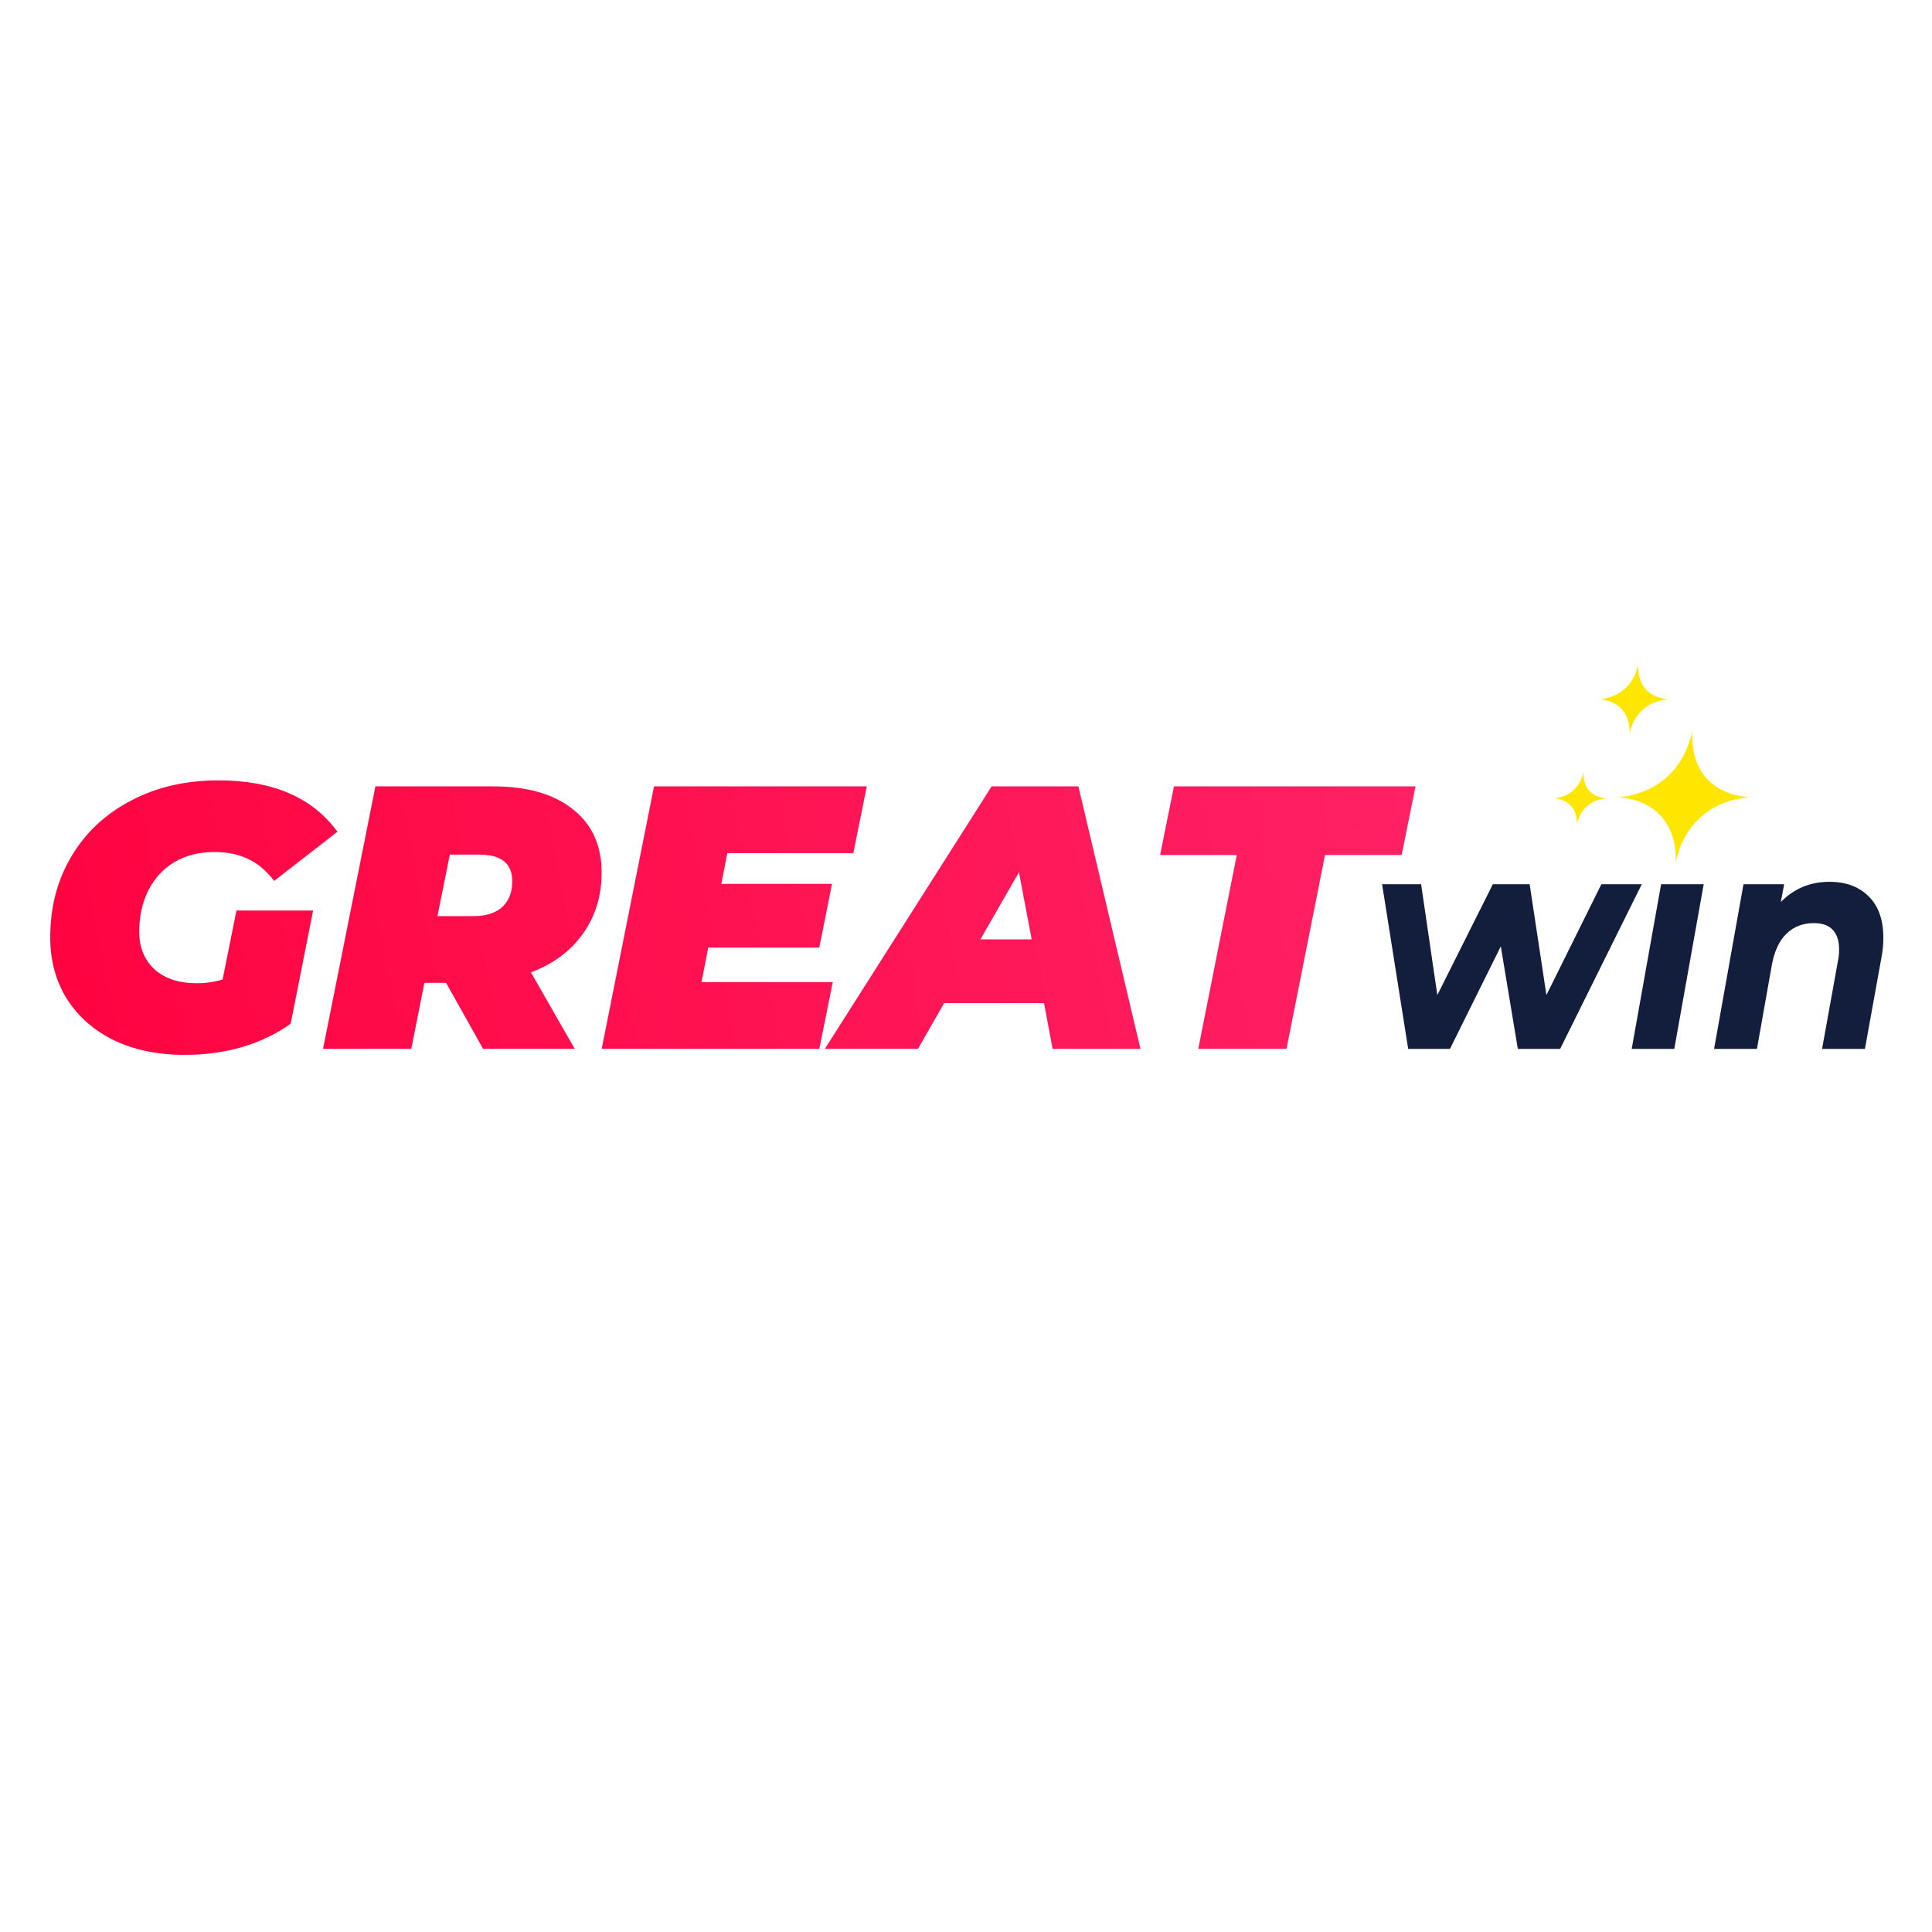 <svg width="500" height="500" viewBox="0 0 500 500" fill="none" xmlns="http://www.w3.org/2000/svg">
<path d="M437.968 189.297C435.673 199.287 428.939 205.283 418.838 206.359C428.174 206.823 434.142 213.431 433.682 223.269C435.52 213.738 442.712 206.975 452.812 206.359C442.1 205.438 437.509 198.366 437.968 189.297ZM409.817 199.797C408.898 203.796 406.205 206.193 402.164 206.624C405.9 206.808 408.286 209.452 408.103 213.387C408.838 209.574 411.715 206.869 415.756 206.622C411.47 206.255 409.634 203.425 409.817 199.797ZM423.988 172C422.779 177.269 419.229 180.431 413.902 180.998C418.825 181.242 421.971 184.726 421.73 189.913C422.697 184.889 426.491 181.321 431.815 180.998C426.168 180.512 423.747 176.783 423.988 172Z" fill="#FFE600"/>
<path d="M61.194 235.635H81.033L75.227 264.941C71.615 267.53 67.453 269.536 62.745 270.959C58.099 272.318 53.099 272.996 47.743 272.996C40.839 272.996 34.742 271.737 29.451 269.212C24.226 266.624 20.163 263.034 17.257 258.439C14.418 253.846 13 248.574 13 242.62C13 234.729 14.838 227.708 18.517 221.563C22.193 215.417 27.323 210.627 33.904 207.199C40.484 203.708 48.033 201.958 56.55 201.958C70.614 201.958 80.874 206.39 87.325 215.254L70.97 227.968C68.84 225.251 66.551 223.342 64.099 222.242C61.647 221.077 58.775 220.496 55.485 220.496C51.55 220.496 48.097 221.369 45.13 223.114C42.227 224.862 39.969 227.321 38.356 230.491C36.807 233.595 36.032 237.155 36.032 241.167C36.032 245.177 37.355 248.413 40 250.87C42.647 253.265 46.292 254.462 50.936 254.462C53.26 254.462 55.485 254.137 57.615 253.49L61.194 235.635V235.635Z" fill="url(#paint0_linear_1_2)"/>
<path d="M155.701 225.832C155.701 231.85 154.088 237.121 150.863 241.65C147.703 246.113 143.218 249.447 137.412 251.648L148.735 271.443H125.025L115.443 254.365H109.831L106.442 271.443H83.603L97.152 203.511H127.539C136.443 203.511 143.347 205.484 148.251 209.432C153.218 213.314 155.701 218.78 155.701 225.832V225.832ZM132.572 228.063C132.572 223.47 129.733 221.175 124.057 221.175H116.413L113.216 237.09H122.606C125.765 237.09 128.217 236.313 129.96 234.76C131.701 233.142 132.572 230.911 132.572 228.065V228.063Z" fill="url(#paint1_linear_1_2)"/>
<path d="M188.231 220.786L186.682 228.744H215.328L212.036 245.241H183.293L181.552 254.171H215.522L212.038 271.445H155.714L169.262 203.511H224.329L220.845 220.788H188.231V220.786Z" fill="url(#paint2_linear_1_2)"/>
<path d="M270.185 259.605H244.347L237.571 271.443H213.474L256.637 203.511H279.088L295.154 271.443H272.412L270.185 259.605V259.605ZM266.992 243.106L263.703 225.735L253.734 243.106H266.992Z" fill="url(#paint3_linear_1_2)"/>
<path d="M320.075 221.272H300.236L303.817 203.511H366.334L362.752 221.272H342.915L332.947 271.445H310.107L320.075 221.272Z" fill="url(#paint4_linear_1_2)"/>
<path d="M424.885 228.845L403.766 271.452H392.814L388.405 244.922L375.25 271.452H364.44L357.687 228.845H367.783L371.978 257.513L386.343 228.845H395.872L400.209 257.513L414.432 228.845H424.885V228.845ZM429.891 228.845H440.913L433.304 271.452H422.282L429.891 228.845ZM473.469 228.211C477.736 228.211 481.125 229.479 483.637 232.013C486.151 234.495 487.406 238.058 487.406 242.707C487.406 244.447 487.24 246.162 486.909 247.854L482.642 271.452H471.55L475.672 248.645C475.862 247.746 475.957 246.769 475.957 245.713C475.957 243.497 475.411 241.807 474.322 240.645C473.231 239.483 471.596 238.904 469.415 238.904C466.57 238.904 464.201 239.828 462.304 241.675C460.454 243.471 459.2 246.188 458.535 249.832L454.695 271.452H443.602L451.211 228.845H461.736L460.883 233.441C464.296 229.954 468.492 228.211 473.469 228.211V228.211Z" fill="#131E3C"/>
<defs>
<linearGradient id="paint0_linear_1_2" x1="366.488" y1="202.301" x2="13" y2="272.998" gradientUnits="userSpaceOnUse">
<stop stop-color="#FF2164"/>
<stop offset="1" stop-color="#FF0340"/>
</linearGradient>
<linearGradient id="paint1_linear_1_2" x1="366.488" y1="202.301" x2="13" y2="272.998" gradientUnits="userSpaceOnUse">
<stop stop-color="#FF2164"/>
<stop offset="1" stop-color="#FF0340"/>
</linearGradient>
<linearGradient id="paint2_linear_1_2" x1="366.488" y1="202.301" x2="13" y2="272.998" gradientUnits="userSpaceOnUse">
<stop stop-color="#FF2164"/>
<stop offset="1" stop-color="#FF0340"/>
</linearGradient>
<linearGradient id="paint3_linear_1_2" x1="366.488" y1="202.301" x2="13" y2="272.998" gradientUnits="userSpaceOnUse">
<stop stop-color="#FF2164"/>
<stop offset="1" stop-color="#FF0340"/>
</linearGradient>
<linearGradient id="paint4_linear_1_2" x1="366.488" y1="202.301" x2="13" y2="272.998" gradientUnits="userSpaceOnUse">
<stop stop-color="#FF2164"/>
<stop offset="1" stop-color="#FF0340"/>
</linearGradient>
</defs>
</svg>
